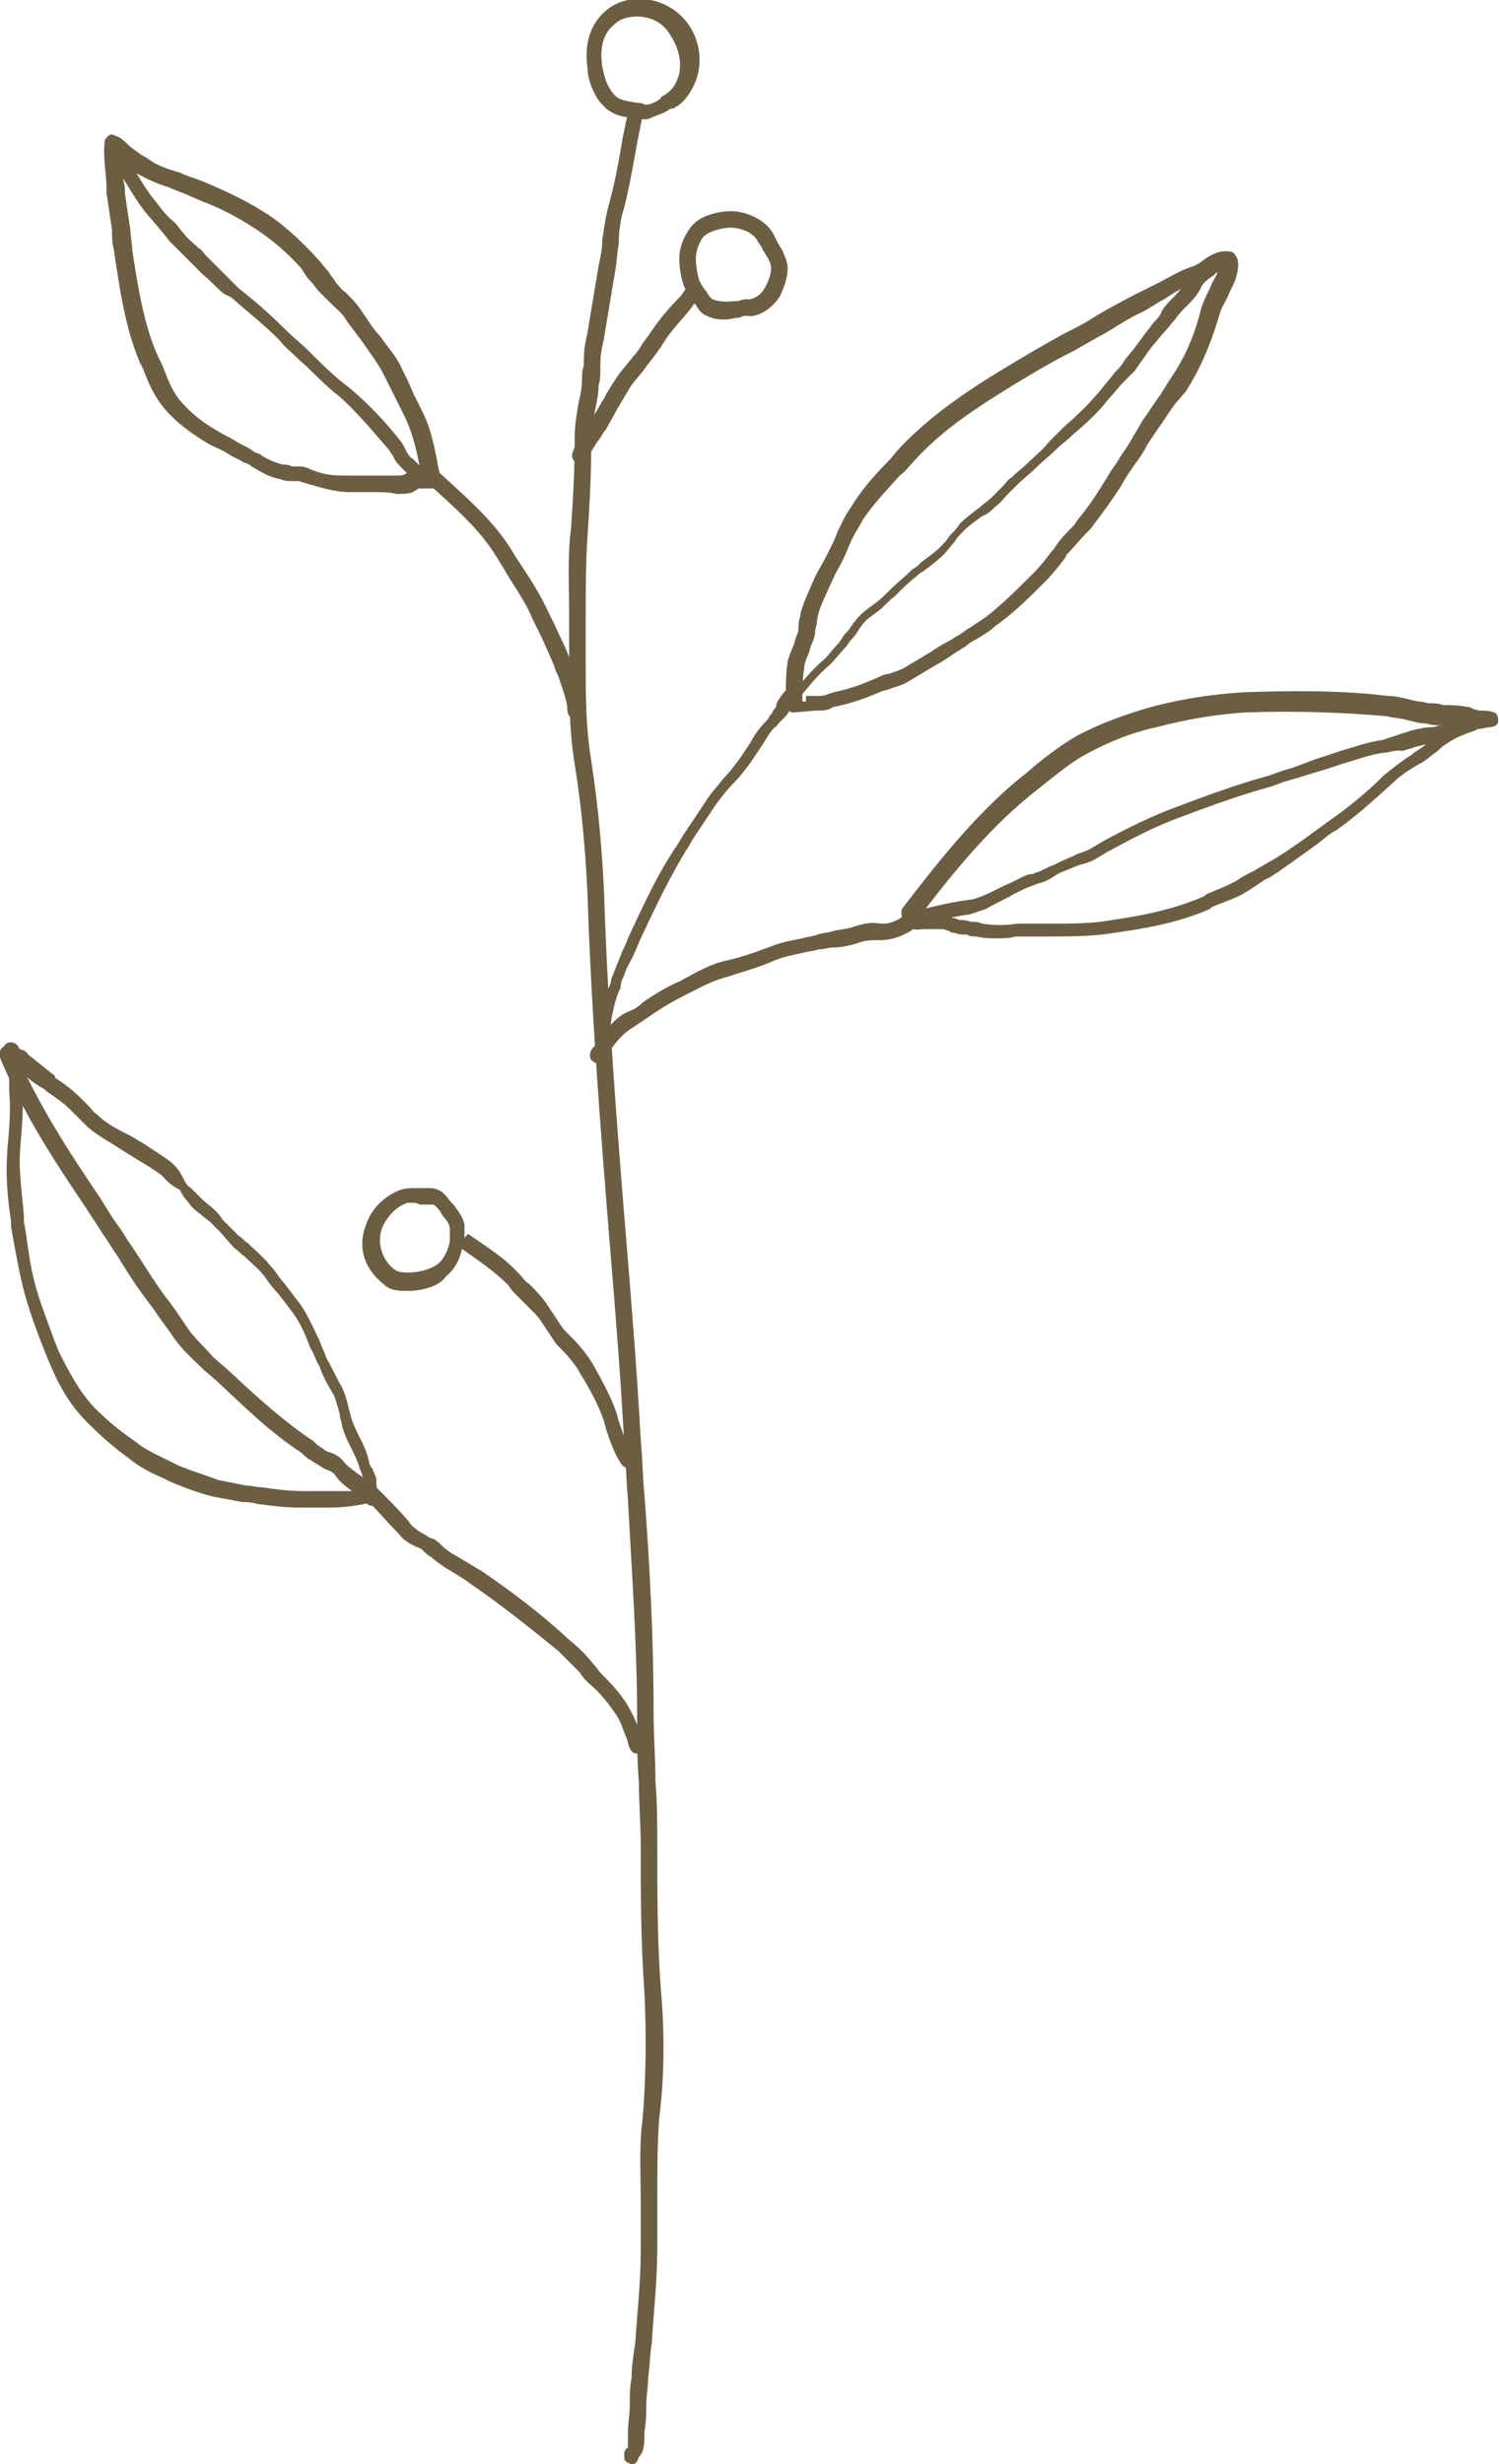 <?xml version="1.0" encoding="utf-8"?>
<!-- Generator: Adobe Illustrator 25.2.3, SVG Export Plug-In . SVG Version: 6.00 Build 0)  -->
<svg version="1.1" id="レイヤー_1" xmlns="http://www.w3.org/2000/svg" xmlns:xlink="http://www.w3.org/1999/xlink" x="0px"
	 y="0px" viewBox="0 0 81.7 134.2" style="enable-background:new 0 0 81.7 134.2;" xml:space="preserve">
<style type="text/css">
	.st0{fill:#6B5E43;}
</style>
<g id="背景">
</g>
<g id="着彩">
</g>
<g id="イラスト">
	<g>
		<g>
			<path class="st0" d="M34.4,134.2L34.4,134.2c-0.3-0.1-0.4-0.2-0.4-0.4c0-0.1,0-0.1,0-0.2c0-0.1,0.1-0.3,0.2-0.3
				c0-0.2,0-0.4,0-0.5s0-0.2,0-0.3c0-0.5,0.1-1,0.1-1.5s0-1,0.1-1.5c0-0.6,0.1-1.3,0.2-1.9c0.1-1.6,0.3-3.3,0.3-5c0-0.9,0-1.8,0-2.7
				c0-1.5-0.1-3,0.1-4.5c0.2-2.3,0.2-4.8,0.1-6.9c-0.2-2.7-0.2-5.5-0.2-7.9c0-1.2-0.1-2.4-0.1-3.5c-0.1-1.2-0.1-2.5-0.1-3.7
				c0-3.9-0.3-7.9-0.5-11.8c-0.1-1-0.1-2-0.2-3c-0.2-3.7-0.5-7.4-0.8-11c-0.5-6.2-1-12.6-1.2-18.9c-0.1-2.2-0.3-4.6-0.7-7.1
				C31,39.8,31,37.9,31,36.1v-0.6c0-0.7,0-1.4,0-2.1c0-1.5-0.1-3.1,0.1-4.6c0.1-1.5,0.2-3,0.2-4.9c0-0.7,0.1-1.3,0.2-1.9
				c0.1-0.4,0.2-0.9,0.2-1.3c0-0.3,0-0.5,0.1-0.8c0-0.4,0-0.9,0.1-1.3l0.1-0.5c0.2-1.2,0.4-2.4,0.6-3.6c0.1-0.5,0.2-0.9,0.2-1.4
				c0.1-0.7,0.2-1.4,0.4-2.1c0.3-1.1,0.5-2.2,0.7-3.4c0.1-0.5,0.2-1,0.3-1.5c0-0.2,0.3-0.4,0.5-0.3c0.2,0,0.4,0.3,0.3,0.5
				c-0.1,0.5-0.2,1-0.3,1.5c-0.2,1.1-0.4,2.3-0.7,3.5c-0.2,0.6-0.3,1.3-0.3,2c-0.1,0.5-0.1,1-0.2,1.5c-0.2,1.2-0.4,2.4-0.6,3.6
				l-0.1,0.5c-0.1,0.4-0.1,0.8-0.1,1.2c0,0.3,0,0.6-0.1,0.9c0,0.5-0.1,0.9-0.2,1.4c-0.1,0.6-0.2,1.2-0.2,1.8c0,1.9-0.1,3.5-0.2,5
				c-0.1,1.5-0.1,3-0.1,4.5c0,0.7,0,1.4,0,2.1V36c0,1.8,0,3.6,0.3,5.4c0.4,2.6,0.6,5,0.7,7.2c0.2,6.3,0.7,12.7,1.2,18.8
				c0.3,3.6,0.6,7.4,0.8,11c0.1,1,0.1,2,0.2,3c0.3,3.9,0.5,7.9,0.5,11.9c0,1.2,0.1,2.5,0.1,3.7c0.1,1.2,0.1,2.4,0.1,3.6
				c0,2.5,0,5.2,0.2,7.8c0.2,2.2,0.2,4.7-0.1,7c-0.1,1.4-0.1,2.9-0.1,4.4c0,0.9,0,1.8,0,2.7c0,1.7-0.2,3.4-0.3,5.1
				c-0.1,0.6-0.1,1.2-0.2,1.9c0,0.5-0.1,1-0.1,1.4c0,0.5,0,1-0.1,1.5v0.2c0,0.4,0,0.9-0.3,1.2C34.7,134.1,34.6,134.2,34.4,134.2z"/>
			<path class="st0" d="M35.1,6.5L35.1,6.5c-0.2,0-0.4-0.1-0.6-0.1c-0.5,0-1-0.1-1.5-0.5c-0.2-0.2-0.4-0.4-0.5-0.6
				C32.2,4.8,32,4.2,32,3.7c-0.2-1.4,0.2-2.5,1.1-3.2c1.3-1,3.3-0.6,4.3,0.7c0.7,0.9,0.9,2.1,0.5,3.2c-0.2,0.5-0.5,1-0.9,1.3
				c-0.1,0.1-0.2,0.1-0.3,0.2c-0.2,0-0.3,0.1-0.3,0.1c-0.3,0.2-0.7,0.3-0.9,0.4l0,0C35.3,6.5,35.2,6.5,35.1,6.5z M34.7,0.9
				c-0.4,0-0.9,0.1-1.2,0.4c-0.8,0.6-0.8,1.6-0.7,2.3c0.1,0.5,0.2,0.9,0.4,1.2c0.1,0.2,0.2,0.3,0.3,0.4c0.3,0.3,0.7,0.3,1.2,0.4
				c0.1,0,0.3,0,0.4,0.1h0.1c0.2,0,0.4-0.1,0.6-0.2C35.9,5.4,36,5.4,36,5.3c0.1-0.1,0.2-0.1,0.3-0.2c0.3-0.2,0.5-0.5,0.6-0.8
				c0.3-0.7,0.1-1.7-0.4-2.4C36.1,1.2,35.4,0.9,34.7,0.9z"/>
		</g>
		<g>
			<path class="st0" d="M39.5,17.4c-0.3,0-0.6,0-1-0.2c-0.3-0.1-0.5-0.4-0.6-0.6l-0.1-0.1c-0.1-0.2-0.3-0.5-0.5-0.8
				c-0.2-0.5-0.3-1.1-0.3-1.6c0-0.7,0.3-1.3,0.6-1.7c0.5-0.7,1.6-0.9,2.2-0.9l0,0c0.9,0,1.9,0.5,2.3,1.2c0.1,0.2,0.2,0.4,0.3,0.6
				c0.1,0.1,0.1,0.2,0.2,0.3c0.1,0.3,0.3,0.6,0.3,1c0,0.6-0.2,1-0.4,1.5c-0.5,0.8-1.3,1.2-1.8,1.1c-0.1,0-0.3,0-0.4,0.1
				C40,17.3,39.8,17.4,39.5,17.4z M39.8,12.4L39.8,12.4c-0.5,0-1.2,0.2-1.5,0.5c-0.2,0.3-0.4,0.7-0.4,1.2c0,0.4,0.1,0.9,0.2,1.2
				c0.1,0.2,0.2,0.4,0.4,0.6c0,0.1,0.1,0.1,0.1,0.2c0.1,0.1,0.2,0.2,0.2,0.2c0.6,0.2,0.9,0.1,1.3,0.1c0.2,0,0.3-0.1,0.5-0.1
				c0.1,0,0.1,0,0.2,0c0.1,0,0.6-0.1,0.9-0.7c0.2-0.4,0.3-0.7,0.3-1c0-0.2-0.1-0.4-0.2-0.6c-0.1-0.1-0.1-0.2-0.2-0.3
				c-0.1-0.2-0.2-0.4-0.3-0.5C41.1,12.7,40.4,12.4,39.8,12.4z"/>
			<path class="st0" d="M31.6,25.2c-0.1,0-0.1,0-0.2,0c-0.2-0.1-0.3-0.3-0.2-0.6c0.1-0.3,0.3-0.5,0.4-0.7c0.1-0.1,0.2-0.3,0.2-0.4
				c0.1-0.3,0.3-0.6,0.5-0.8c0.2-0.3,0.4-0.7,0.6-1c0.2-0.4,0.4-0.7,0.6-1c0.3-0.5,0.7-0.9,1-1.3c0.2-0.2,0.4-0.5,0.5-0.7
				c0.1-0.1,0.2-0.3,0.3-0.4c0.6-0.9,1.1-1.5,1.8-2.2l0.2-0.3c0.2-0.2,0.4-0.2,0.6,0c0.2,0.2,0.2,0.4,0,0.6l-0.2,0.3
				c-0.6,0.8-1.2,1.3-1.7,2.2c-0.1,0.1-0.2,0.3-0.3,0.4c-0.2,0.3-0.4,0.5-0.6,0.8c-0.3,0.4-0.7,0.8-0.9,1.2c-0.2,0.3-0.4,0.7-0.6,1
				c-0.2,0.4-0.4,0.7-0.6,1.1c-0.2,0.2-0.3,0.5-0.5,0.7c-0.1,0.2-0.2,0.3-0.3,0.5S32,25,31.9,25.2C31.9,25.2,31.7,25.2,31.6,25.2z"
				/>
		</g>
		<g>
			<path class="st0" d="M31.3,39.1C31.3,39.1,31.2,39.1,31.3,39.1c-0.3,0-0.4-0.2-0.4-0.5c0-0.4-0.3-1.2-0.5-1.8
				c-0.1-0.2-0.2-0.4-0.2-0.5c-0.3-0.7-0.6-1.4-0.9-2L29,33.7c-0.4-1-1.1-1.9-1.6-2.8c-0.2-0.3-0.3-0.5-0.5-0.8
				c-0.9-1.4-2.3-2.6-3.5-3.7c-0.2-0.2-0.2-0.4,0-0.6s0.4-0.2,0.6,0c1.3,1.2,2.7,2.4,3.7,3.9c0.2,0.3,0.3,0.5,0.5,0.8
				c0.6,0.9,1.2,1.8,1.7,2.9l0.3,0.6c0.3,0.7,0.7,1.4,0.9,2.1c0.1,0.2,0.1,0.3,0.2,0.5c0.3,0.7,0.6,1.5,0.6,2.2
				C31.7,38.9,31.5,39.1,31.3,39.1z"/>
			<g>
				<path class="st0" d="M20.4,26.8c-0.4,0-0.9,0-1.3,0c-0.6,0-1.1-0.1-1.8-0.3c-0.1,0-0.2-0.1-0.4-0.1c-0.2-0.1-0.4-0.1-0.6-0.2
					c-0.1,0-0.2,0-0.4,0c-0.2,0-0.4,0-0.6-0.1c-0.6-0.1-1.1-0.4-1.6-0.7c-0.1-0.1-0.3-0.2-0.4-0.2c-0.3-0.2-0.6-0.3-0.9-0.5
					c-0.3-0.2-0.6-0.3-1-0.5c-1-0.6-1.8-1.2-2.4-1.9c-0.6-0.7-0.9-1.4-1.2-2.2l-0.2-0.4c-0.8-1.9-1.1-4.1-1.4-6.1
					c-0.1-0.4-0.1-0.7-0.1-1.1c-0.1-0.7-0.2-1.3-0.3-2v-0.3c0-0.7-0.2-1.6-0.1-2.5c0-0.1,0.1-0.2,0.2-0.3c0.1-0.1,0.2-0.1,0.4,0
					C6.6,7.5,6.8,7.7,7,7.9L7.1,8C7.4,8.2,7.6,8.4,8,8.6C8.5,9,9.1,9.2,9.8,9.4c0.4,0.2,0.8,0.3,1.3,0.5l0.7,0.3
					c0.9,0.4,1.7,0.8,2.5,1.3c1,0.6,2,1.5,3,2.6c0.2,0.2,0.4,0.5,0.6,0.7c0.1,0.2,0.3,0.4,0.4,0.6c0.2,0.2,0.3,0.4,0.5,0.5
					c0.4,0.4,0.7,0.7,1,1.2c0.3,0.4,0.5,0.8,0.9,1.2c0.4,0.6,0.9,1.1,1.2,1.8c0.2,0.4,0.4,0.8,0.6,1.3l0.5,1c0.5,1,0.7,2.1,0.9,3.2
					l0.1,0.5c0,0.2-0.1,0.5-0.3,0.5c-0.2,0-0.4,0-0.6,0c-0.1,0-0.2,0-0.3,0c-0.1,0.1-0.2,0.1-0.3,0.2c-0.3,0.1-0.6,0.1-0.9,0.1
					C21.2,26.8,20.8,26.8,20.4,26.8z M6.6,8.7c0,0.5,0.1,1,0.2,1.5v0.3c0.1,0.7,0.2,1.4,0.3,2c0,0.4,0.1,0.7,0.1,1.1
					c0.3,1.9,0.6,4,1.4,5.8l0.2,0.4c0.3,0.7,0.5,1.4,1,2s1.2,1.2,2.1,1.7c0.3,0.2,0.6,0.3,0.9,0.5c0.3,0.2,0.6,0.3,0.9,0.5
					c0.1,0.1,0.3,0.2,0.4,0.2c0.4,0.3,0.9,0.5,1.3,0.6c0.2,0,0.3,0,0.5,0.1c0.1,0,0.3,0,0.4,0c0.3,0,0.5,0.1,0.7,0.2
					c0.1,0,0.2,0.1,0.3,0.1c0.6,0.2,1.1,0.2,1.6,0.2c0.9,0,1.7,0,2.6,0c0.2,0,0.5,0,0.6-0.1s0.3-0.2,0.4-0.2s0.2,0,0.4,0l0,0
					c-0.2-1-0.4-2-0.9-3l-0.5-1c-0.2-0.4-0.4-0.8-0.6-1.2c-0.3-0.6-0.7-1.1-1.1-1.7c-0.3-0.4-0.6-0.8-0.9-1.2
					c-0.2-0.4-0.6-0.7-0.9-1c-0.2-0.2-0.4-0.4-0.6-0.6c-0.2-0.2-0.3-0.4-0.5-0.6c-0.2-0.2-0.3-0.4-0.5-0.7c-0.9-1-1.9-1.8-2.9-2.4
					c-0.8-0.5-1.6-0.9-2.4-1.2l-0.7-0.3c-0.4-0.2-0.8-0.3-1.2-0.5c-0.7-0.2-1.3-0.5-2-0.9C7.1,9.1,6.8,8.9,6.6,8.7z"/>
				<path class="st0" d="M23,26.4c-0.1,0-0.2,0-0.3-0.1c-0.1-0.1-0.3-0.3-0.4-0.4s-0.3-0.3-0.4-0.4c-0.2-0.2-0.4-0.4-0.5-0.7
					c-0.1-0.1-0.2-0.3-0.3-0.4c-0.7-0.8-1.6-1.9-2.6-2.8c-0.8-0.6-1.5-1.4-2.2-2c-0.4-0.4-0.8-0.7-1.1-1.1c-0.8-0.8-1.7-1.5-2.6-2.3
					L12.2,16c-0.4-0.3-0.7-0.7-1.1-1c-0.2-0.2-0.3-0.3-0.5-0.5c-0.1-0.1-0.3-0.3-0.4-0.4c-0.3-0.3-0.6-0.6-0.9-0.9
					C9.1,13,9,12.8,8.8,12.6c-0.3-0.4-0.7-0.8-1-1.2c-0.6-0.8-1-1.6-1.5-2.3L5.9,8.4C5.8,8.2,5.8,8,6,7.8c0.3-0.1,0.5,0,0.6,0.2
					L7,8.7c0.5,0.8,0.9,1.6,1.5,2.3c0.3,0.4,0.6,0.8,1,1.1c0.2,0.2,0.3,0.4,0.5,0.6c0.2,0.3,0.5,0.5,0.8,0.8
					c0.2,0.1,0.3,0.3,0.4,0.4c0.2,0.2,0.3,0.3,0.5,0.5c0.3,0.3,0.7,0.7,1,1l0.3,0.3c0.9,0.7,1.8,1.5,2.6,2.3
					c0.4,0.4,0.8,0.7,1.2,1.1c0.7,0.7,1.4,1.4,2.2,2c1.1,0.9,2.1,2,2.8,2.9c0.1,0.1,0.2,0.3,0.3,0.5c0.1,0.2,0.2,0.4,0.4,0.5
					c0.1,0.1,0.3,0.3,0.4,0.4c0.2,0.1,0.3,0.3,0.4,0.4c0.2,0.2,0.2,0.4,0,0.6C23.2,26.4,23.1,26.4,23,26.4z"/>
			</g>
		</g>
		<g>
			<path class="st0" d="M32.8,56.9L32.8,56.9c-0.3-0.1-0.5-0.3-0.4-0.5c0-0.2,0.1-0.4,0.1-0.6c0.1-0.5,0.2-1.2,0.5-1.7l0.1-0.2
				c0.1-0.2,0.2-0.4,0.2-0.6c0.2-0.5,0.4-1,0.6-1.5c0.1-0.2,0.2-0.4,0.3-0.7c0.8-1.7,1.6-3.5,2.7-5.1l0.3-0.5
				c0.4-0.6,0.8-1.2,1.2-1.8c0.3-0.5,0.7-0.9,1-1.3c0.3-0.3,0.6-0.7,0.9-1.1c0.2-0.3,0.4-0.6,0.6-0.9c0.2-0.4,0.5-0.8,0.8-1.1
				c0.1-0.1,0.2-0.2,0.2-0.3c0.1-0.1,0.2-0.2,0.2-0.3c0.1-0.1,0.2-0.2,0.2-0.4c0.1-0.2,0.3-0.5,0.5-0.7c0.1-0.1,0.2-0.1,0.2-0.1
				c0.1,0,0.3,0,0.4,0.2c0.1,0.1,0.1,0.3,0.1,0.4c0,0.2-0.2,0.3-0.3,0.3c-0.1,0.1-0.1,0.2-0.2,0.3c-0.1,0.2-0.2,0.3-0.3,0.4
				c-0.1,0.1-0.2,0.2-0.3,0.3s-0.1,0.2-0.2,0.2c-0.3,0.3-0.5,0.7-0.7,1s-0.4,0.6-0.6,0.9c-0.3,0.4-0.6,0.8-0.9,1.1
				c-0.4,0.4-0.7,0.8-1,1.2c-0.4,0.6-0.8,1.2-1.2,1.8l-0.3,0.5c-1,1.6-1.8,3.3-2.6,5c-0.1,0.2-0.2,0.5-0.3,0.7
				c-0.2,0.5-0.5,0.9-0.6,1.3c-0.1,0.2-0.2,0.4-0.2,0.7L33.7,54c-0.2,0.5-0.3,1-0.4,1.5c0,0.2-0.1,0.5-0.1,0.7
				C33.1,56.8,33,56.9,32.8,56.9z"/>
			<g>
				<path class="st0" d="M43.2,38.8c-0.2,0-0.4-0.2-0.4-0.4V38c0-0.6,0-1.3,0.1-2c0.1-0.3,0.2-0.6,0.3-0.8s0.1-0.4,0.2-0.6
					c0.1-0.2,0.1-0.4,0.1-0.6c0-0.2,0.1-0.4,0.1-0.6c0.2-0.7,0.5-1.3,0.8-2c0.2-0.4,0.4-0.7,0.6-1.1c0.1-0.2,0.2-0.4,0.3-0.6
					s0.2-0.4,0.3-0.7c0.2-0.4,0.4-0.9,0.7-1.3c0.6-1,1.3-1.8,2.1-2.6c0.2-0.2,0.4-0.5,0.6-0.7c1.7-1.8,3.8-3.2,5.8-4.4
					c1-0.6,2-1.2,3.1-1.8c0.6-0.3,1.2-0.6,1.8-1c0.7-0.4,1.4-0.8,2.2-1.2c0.4-0.2,0.8-0.4,1.2-0.6c0.6-0.3,1.2-0.7,1.9-0.9
					c0.2-0.1,0.4-0.2,0.5-0.3c0.4-0.3,0.9-0.6,1.5-0.5c0.2,0,0.3,0.2,0.4,0.4c0.1,0.4,0,0.7-0.1,1.1c-0.1,0.3-0.3,0.6-0.4,0.9
					c-0.2,0.4-0.4,0.7-0.5,1.1c-0.5,1.7-1.1,3-1.8,4.1L64,22c-0.3,0.4-0.6,0.9-0.9,1.3c-0.2,0.3-0.4,0.6-0.6,0.9
					c-0.2,0.4-0.4,0.7-0.7,1.1c-0.2,0.3-0.5,0.7-0.7,1.1c-0.5,0.8-1.1,1.6-1.7,2.4L59.2,29c-0.4,0.4-0.7,0.8-1.1,1.2L58,30.4
					c-0.3,0.4-0.7,0.9-1.1,1.3c-0.8,0.8-1.7,1.7-2.7,2.4c-0.3,0.3-0.7,0.5-1,0.7c-0.2,0.1-0.4,0.2-0.6,0.4c-0.2,0.1-0.3,0.2-0.5,0.3
					c-0.3,0.2-0.7,0.5-1.1,0.7c-0.5,0.3-1,0.6-1.5,0.9c-0.3,0.2-0.7,0.3-1,0.4c-0.2,0.1-0.4,0.1-0.6,0.2c-0.7,0.3-1.5,0.6-2.5,0.8
					l-0.2,0.1c-0.2,0.1-0.5,0.1-0.8,0.1l0,0L43.2,38.8L43.2,38.8z M43.9,37.9h0.6l0,0c0.2,0,0.4,0,0.6-0.1l0.3-0.1
					c1-0.2,1.7-0.5,2.4-0.8c0.2-0.1,0.4-0.2,0.6-0.2c0.3-0.1,0.6-0.2,0.8-0.3c0.5-0.3,1-0.6,1.5-0.9c0.3-0.2,0.6-0.4,1-0.6
					c0.2-0.1,0.3-0.2,0.5-0.3s0.4-0.3,0.6-0.4c0.3-0.2,0.6-0.4,0.9-0.6c0.9-0.7,1.8-1.6,2.6-2.4c0.4-0.4,0.7-0.8,1-1.2l0.1-0.1
					c0.3-0.5,0.7-0.9,1.1-1.3l0.2-0.3c0.6-0.7,1.1-1.5,1.6-2.3c0.2-0.4,0.5-0.7,0.7-1.1c0.2-0.3,0.5-0.7,0.7-1.1
					c0.2-0.3,0.4-0.7,0.6-1c0.3-0.4,0.6-0.9,0.9-1.3l0.5-0.8c0.7-1,1.3-2.2,1.7-3.8c0.1-0.4,0.3-0.8,0.5-1.2
					c0.1-0.3,0.3-0.6,0.4-0.8c0-0.1,0-0.1,0.1-0.2c-0.2,0.1-0.4,0.2-0.6,0.3s-0.4,0.3-0.7,0.4c-0.6,0.2-1.1,0.5-1.7,0.9
					c-0.4,0.2-0.8,0.5-1.2,0.7c-0.7,0.3-1.4,0.8-2.1,1.2c-0.6,0.3-1.2,0.7-1.8,1c-1,0.5-2,1.1-3,1.7c-2.1,1.3-4,2.5-5.6,4.3
					c-0.2,0.2-0.4,0.5-0.7,0.7c-0.7,0.8-1.4,1.5-2,2.4c-0.2,0.4-0.5,0.8-0.7,1.3c-0.1,0.2-0.2,0.5-0.3,0.7s-0.2,0.4-0.3,0.6
					c-0.2,0.3-0.3,0.6-0.5,1c-0.3,0.7-0.6,1.2-0.7,1.9c0,0.2-0.1,0.4-0.1,0.6c0,0.2-0.1,0.5-0.2,0.7c-0.1,0.2-0.1,0.4-0.2,0.6
					c-0.1,0.2-0.2,0.5-0.2,0.7c-0.1,0.6-0.1,1.2-0.1,1.8l0,0h0.2V37.9z"/>
				<path class="st0" d="M43.4,38.7c-0.1,0-0.2,0-0.3-0.1c-0.2-0.2-0.2-0.4-0.1-0.6l0.3-0.4c0.5-0.6,1-1.2,1.6-1.7
					c0.3-0.3,0.5-0.6,0.8-0.9l0.2-0.3c0.1-0.2,0.3-0.3,0.4-0.5c0.2-0.3,0.5-0.7,0.9-1l0.4-0.3c0.3-0.2,0.6-0.5,0.8-0.7
					c0.5-0.5,0.9-0.8,1.3-1.2c0.2-0.1,0.3-0.2,0.5-0.4c0.4-0.3,0.7-0.5,1-0.8c0.2-0.2,0.4-0.4,0.5-0.6c0.2-0.2,0.4-0.4,0.6-0.7
					c0.3-0.3,0.7-0.6,1.1-0.9c0.2-0.2,0.4-0.3,0.6-0.5c0.2-0.2,0.4-0.4,0.6-0.6c0.2-0.2,0.3-0.4,0.5-0.5c0.3-0.3,0.7-0.6,1-0.9
					s0.7-0.6,1-1c0.3-0.3,0.6-0.6,0.9-0.9c0.7-0.6,1.3-1.2,1.9-1.9c0.3-0.4,0.6-0.7,0.8-1c0.2-0.2,0.4-0.4,0.5-0.6
					c0.2-0.3,0.5-0.6,0.7-0.9l0.3-0.4c0.2-0.3,0.4-0.5,0.6-0.8c0.2-0.2,0.4-0.4,0.5-0.7c0.2-0.3,0.4-0.5,0.7-0.8
					c0.3-0.3,0.5-0.6,0.7-0.9c0.2-0.4,0.6-0.6,0.9-0.9c0.2-0.1,0.3-0.3,0.5-0.4c0.2-0.2,0.4-0.2,0.6,0s0.2,0.4,0,0.6
					c-0.2,0.2-0.4,0.3-0.6,0.5c-0.3,0.2-0.6,0.4-0.7,0.7c-0.2,0.4-0.5,0.7-0.8,1c-0.2,0.2-0.4,0.4-0.6,0.7c-0.2,0.2-0.4,0.5-0.6,0.7
					c-0.2,0.2-0.4,0.5-0.6,0.7l-0.3,0.4c-0.2,0.3-0.5,0.7-0.7,1c-0.2,0.2-0.4,0.4-0.6,0.6c-0.3,0.3-0.5,0.6-0.8,0.9
					c-0.6,0.8-1.3,1.4-2,2c-0.3,0.3-0.6,0.5-0.9,0.8c-0.3,0.3-0.7,0.6-1.1,1c-0.3,0.3-0.7,0.6-1,0.9c-0.2,0.2-0.3,0.3-0.5,0.5
					s-0.4,0.5-0.7,0.7c-0.2,0.2-0.4,0.4-0.7,0.5c-0.4,0.3-0.7,0.5-1,0.8c-0.2,0.2-0.4,0.4-0.5,0.6c-0.2,0.2-0.4,0.5-0.6,0.7
					c-0.3,0.3-0.7,0.6-1.1,0.9c-0.2,0.1-0.3,0.2-0.4,0.3c-0.4,0.3-0.8,0.7-1.2,1.1c-0.4,0.3-0.6,0.6-0.9,0.8l-0.4,0.3
					c-0.3,0.2-0.5,0.5-0.7,0.8c-0.1,0.2-0.3,0.4-0.4,0.5l-0.2,0.3c-0.3,0.3-0.6,0.7-0.9,1c-0.6,0.5-1,1-1.5,1.6l-0.3,0.4
					C43.7,38.6,43.6,38.7,43.4,38.7z"/>
			</g>
		</g>
		<g>
			<path class="st0" d="M32.6,57.9c-0.1,0-0.2,0-0.3-0.1c-0.2-0.1-0.2-0.4-0.1-0.6c0.1-0.2,0.3-0.3,0.4-0.5c0.4-0.6,0.9-1.3,1.6-1.6
				c0.3-0.1,0.6-0.3,0.8-0.5c0.7-0.5,1.4-0.9,2.1-1.2c0.9-0.5,1.6-0.9,2.5-1.1c0.9-0.2,1.7-0.5,2.5-0.8c0.5-0.2,1.1-0.3,1.6-0.4
				c0.3-0.1,0.6-0.1,0.8-0.2c0.3-0.1,0.6-0.1,0.9-0.2c0.4-0.1,0.7-0.1,1-0.2c0.6-0.2,1-0.3,1.6-0.2c0.3,0,0.6,0,1.2-0.4
				c0.2-0.1,0.5,0,0.6,0.2s0,0.5-0.2,0.6c-0.7,0.4-1.2,0.5-1.7,0.5s-0.8,0-1.3,0.2c-0.4,0.1-0.8,0.2-1.2,0.2c-0.3,0-0.5,0.1-0.8,0.1
				c-0.3,0.1-0.6,0.1-0.9,0.2c-0.5,0.1-1,0.2-1.5,0.4c-0.9,0.4-1.7,0.6-2.6,0.9c-0.8,0.2-1.5,0.6-2.3,1c-0.6,0.3-1.3,0.7-2,1.2
				c-0.3,0.2-0.6,0.4-0.9,0.6c-0.5,0.3-0.9,0.8-1.3,1.4c-0.1,0.2-0.3,0.4-0.4,0.6C32.9,57.9,32.8,57.9,32.6,57.9z"/>
			<g>
				<path class="st0" d="M54.3,51.1c-0.4,0-0.7,0-1.1-0.1c-0.2,0-0.4,0-0.5-0.1c-0.2,0-0.5,0-0.7-0.1c-0.1,0-0.2,0-0.3-0.1
					c-0.1,0-0.2-0.1-0.4-0.1h-0.2c-0.2,0-0.4,0-0.6,0c-0.1,0-0.1,0-0.2,0c-0.2,0-0.5,0.1-0.8-0.1c-0.3-0.2-0.4-0.5-0.4-0.8
					c0-0.1,0-0.2,0.1-0.3c1.7-2.2,3.7-4.8,6.2-6.9l0.5-0.4c0.8-0.7,1.7-1.4,2.7-2c1.3-0.7,2.7-1.2,4.1-1.6c1.9-0.5,3.5-0.7,5-0.8
					c2.9-0.1,5.5-0.1,7.9,0.2c0.4,0,0.8,0.1,1.2,0.2c0.3,0.1,0.7,0.1,1,0.2c0.3,0,0.6,0,0.8,0.1c0.4,0,0.9,0,1.3,0.1
					c0.1,0,0.2,0,0.3,0.1c0.1,0,0.3,0.1,0.4,0.1h0.1c0.2,0,0.4,0,0.7,0.1c0.2,0.1,0.2,0.3,0.2,0.5s-0.3,0.3-0.4,0.3
					c-0.2,0-0.5,0.1-0.7,0.1l-0.2,0.1c-0.6,0.2-1.1,0.4-1.5,0.7c-0.2,0.1-0.4,0.3-0.5,0.4c-0.3,0.2-0.5,0.4-0.8,0.6l-0.2,0.1
					c-0.5,0.3-1,0.6-1.4,1c-1.1,1-2.1,1.9-3.1,2.6c-0.4,0.2-0.7,0.5-1.1,0.8c-0.7,0.5-1.4,1-2.1,1.5c-0.2,0.1-0.4,0.3-0.7,0.4
					c-0.3,0.2-0.6,0.4-0.9,0.6c-0.6,0.4-1.3,0.6-2,0.9l-0.1,0.1c-1.8,0.8-3.8,1.1-5.2,1.3C59.5,51,58.3,51,57.1,51h-0.8
					c-0.3,0-0.7,0-1,0C55,51.1,54.7,51.1,54.3,51.1z M50.9,49.9c0.1,0,0.2,0,0.3,0h0.2c0.2,0,0.4,0,0.5,0.1c0.1,0,0.2,0,0.3,0.1
					c0.2,0,0.4,0,0.7,0.1c0.2,0,0.4,0,0.6,0.1c0.6,0.1,1.3,0.1,1.9,0c0.3,0,0.7,0,1,0h0.8c1.2,0,2.3,0,3.4-0.2
					c1.3-0.2,3.2-0.5,5-1.3l0.1-0.1c0.7-0.3,1.3-0.5,1.9-0.9c0.3-0.2,0.6-0.3,0.9-0.5c0.2-0.1,0.5-0.3,0.7-0.4
					c0.7-0.4,1.4-0.9,2.1-1.4c0.4-0.3,0.7-0.5,1.1-0.8c1-0.7,2-1.5,3-2.5c0.5-0.4,1-0.8,1.5-1.1L77,41c0.3-0.2,0.5-0.3,0.7-0.5
					s0.4-0.3,0.6-0.5c0.3-0.2,0.5-0.3,0.8-0.5c-0.1,0-0.3,0-0.5,0c-0.3,0-0.6,0-0.9-0.1c-0.4,0-0.7-0.1-1.1-0.2
					c-0.4-0.1-0.7-0.1-1.1-0.2c-2.3-0.2-4.9-0.3-7.7-0.2c-1.4,0.1-2.9,0.3-4.8,0.8c-1.4,0.3-2.6,0.8-3.9,1.5
					c-0.9,0.5-1.7,1.2-2.6,1.9L56,43.4c-2.4,2-4.3,4.4-5.9,6.5h0.1c0.1,0,0.2,0,0.3,0S50.7,49.9,50.9,49.9z"/>
				<path class="st0" d="M49.9,50.4c-0.2,0-0.4-0.1-0.4-0.3c-0.1-0.2,0.1-0.5,0.3-0.5l0.5-0.1c0.8-0.2,1.7-0.4,2.5-0.5
					c0.2,0,0.4-0.1,0.7-0.2c0.5-0.2,1-0.5,1.5-0.7c0.2-0.1,0.4-0.2,0.6-0.3c0.2-0.1,0.4-0.2,0.6-0.2c0.1,0,0.2-0.1,0.3-0.1
					c0.3-0.1,0.6-0.3,0.9-0.4l0.2-0.1c0.4-0.2,0.7-0.3,1.1-0.5c0.3-0.1,0.6-0.2,0.9-0.4l0.5-0.3c1.3-0.7,2.7-1.4,4.1-1.9
					c1.3-0.5,2.7-1,4-1.4l0.7-0.2c0.4-0.1,0.8-0.3,1.2-0.4c0.7-0.2,1.3-0.5,2-0.7c0.3-0.1,0.6-0.2,0.9-0.3c0.7-0.2,1.5-0.5,2.3-0.6
					c0.3-0.1,0.6-0.2,0.9-0.3c0.2-0.1,0.4-0.1,0.6-0.2c0.4-0.1,0.8-0.2,1.2-0.2c0.2,0,0.3-0.1,0.5-0.1c0.1,0,0.3-0.1,0.4-0.1
					c0.2-0.1,0.5,0.1,0.5,0.3c0.1,0.2-0.1,0.5-0.3,0.5c-0.1,0-0.2,0.1-0.4,0.1c-0.2,0.1-0.5,0.1-0.7,0.2c-0.3,0-0.6,0.1-1,0.2
					c-0.2,0.1-0.4,0.1-0.6,0.2C76,40.8,75.7,41,75.3,41c-0.7,0.1-1.5,0.4-2.2,0.6c-0.3,0.1-0.6,0.2-0.9,0.3c-0.7,0.2-1.3,0.4-2,0.6
					c-0.4,0.1-0.8,0.3-1.2,0.4l-0.7,0.2c-1.3,0.4-2.7,0.9-4,1.4c-1.4,0.5-2.7,1.2-4,1.9l-0.5,0.3c-0.3,0.2-0.6,0.3-1,0.4
					c-0.3,0.1-0.7,0.3-1,0.4l-0.2,0.1c-0.3,0.2-0.6,0.4-1,0.5c-0.1,0-0.2,0.1-0.3,0.1c-0.2,0.1-0.3,0.1-0.5,0.2
					c-0.2,0.1-0.4,0.2-0.6,0.3c-0.5,0.3-1,0.5-1.5,0.8c-0.3,0.1-0.6,0.2-0.9,0.3c-0.8,0.1-1.6,0.3-2.4,0.5L49.9,50.4
					C49.9,50.4,49.9,50.4,49.9,50.4z"/>
			</g>
		</g>
		<g>
			<path class="st0" d="M34.3,80c-0.1,0-0.3-0.1-0.4-0.2c-0.4-0.5-0.7-1.4-0.9-2l-0.1-0.4c-0.3-0.9-0.8-1.8-1.3-2.6
				c-0.2-0.4-0.6-0.9-1-1.3l-0.3-0.3c-0.2-0.3-0.4-0.6-0.6-0.9s-0.3-0.5-0.6-0.8c-0.3-0.3-0.6-0.6-0.9-0.9c-0.2-0.2-0.4-0.4-0.5-0.6
				c-0.8-0.8-1.7-1.4-2.7-2.1l0.2-0.4l0.2-0.4l-0.2,0.4l0.3-0.3c1,0.7,2,1.3,2.8,2.2c0.2,0.2,0.3,0.4,0.5,0.5c0.3,0.3,0.6,0.6,0.9,1
				c0.2,0.3,0.4,0.6,0.6,0.9s0.3,0.5,0.6,0.8l0.3,0.3c0.4,0.4,0.8,0.9,1.1,1.4c0.5,0.9,1,1.8,1.3,2.7l0.1,0.4
				c0.2,0.6,0.5,1.4,0.8,1.9c0.1,0.2,0.1,0.5-0.1,0.6C34.4,79.9,34.4,80,34.3,80z"/>
			<path class="st0" d="M22.2,70.3c-0.3,0-0.8,0-1.1-0.2c-0.4-0.3-0.7-0.6-0.9-0.9c-0.5-0.7-0.6-1.6-0.3-2.4c0.3-1,1.1-1.7,1.9-2
				c0.3-0.1,0.6-0.1,0.8-0.1h0.1c0.1,0,0.3,0,0.4,0s0.2,0,0.3,0c0.6,0,0.9,0.4,1.1,0.7l0.2,0.2c0.2,0.3,0.5,0.6,0.6,1.1
				c0,0.1,0,0.2,0,0.4c0,0.2,0,0.4-0.1,0.7c-0.1,0.7-0.4,1.3-0.9,1.7C23.9,70.1,22.9,70.3,22.2,70.3z M22.6,65.5c-0.2,0-0.3,0-0.4,0
				c-0.6,0.2-1.1,0.7-1.4,1.4c-0.2,0.6-0.1,1.2,0.2,1.7c0.2,0.3,0.4,0.5,0.6,0.6s0.5,0.1,0.6,0.1c0.7,0,1.3-0.2,1.7-0.5
				c0.3-0.3,0.5-0.7,0.6-1.2c0-0.2,0-0.3,0-0.5c0-0.1,0-0.2,0-0.2c0-0.2-0.2-0.5-0.4-0.7c0-0.1-0.1-0.1-0.1-0.2l0,0
				c-0.3-0.4-0.4-0.4-0.4-0.4l0,0c-0.1,0-0.3,0-0.4,0s-0.2,0-0.3,0L22.6,65.5C22.7,65.5,22.6,65.5,22.6,65.5z"/>
		</g>
		<g>
			<path class="st0" d="M34.7,95.5c-0.2,0-0.3-0.1-0.4-0.3c-0.1-0.2-0.1-0.4-0.2-0.6c-0.2-0.5-0.3-0.9-0.6-1.3
				c-0.4-0.6-0.9-1.2-1.4-1.6c-0.2-0.2-0.4-0.4-0.5-0.6c-0.4-0.4-0.8-0.8-1.2-1.2c-1.6-1.3-3.1-2.5-4.7-3.6
				c-0.4-0.3-0.9-0.6-1.4-0.9c-0.3-0.2-0.6-0.4-0.8-0.6c-0.2-0.1-0.3-0.2-0.5-0.4c-0.1-0.1-0.2-0.1-0.4-0.2
				c-0.2-0.1-0.4-0.2-0.5-0.3c-0.2-0.1-0.3-0.3-0.5-0.5c-0.5-0.5-1-1.1-1.6-1.7c-0.2-0.2-0.2-0.4,0-0.6s0.4-0.2,0.6,0
				c0.7,0.7,1.2,1.2,1.7,1.8c0.1,0.2,0.3,0.3,0.4,0.4s0.3,0.2,0.5,0.3c0.1,0.1,0.3,0.2,0.4,0.2c0.2,0.1,0.4,0.3,0.5,0.4
				c0.2,0.2,0.5,0.4,0.7,0.5c0.5,0.3,1,0.6,1.5,0.9c1.6,1.1,3.2,2.3,4.7,3.7c0.5,0.4,0.9,0.8,1.3,1.3c0.2,0.2,0.3,0.4,0.5,0.6
				c0.4,0.4,1,1,1.4,1.7c0.3,0.5,0.5,1,0.7,1.5c0.1,0.2,0.1,0.4,0.2,0.5c0.1,0.2,0,0.5-0.2,0.6C34.8,95.4,34.8,95.5,34.7,95.5z"/>
			<g>
				<path class="st0" d="M18,82.1c-0.4,0-0.9,0-1.3,0h-0.4c-0.8,0-1.5-0.1-2.3-0.2c-0.3-0.1-0.6-0.1-0.8-0.1
					c-0.5-0.1-1.1-0.2-1.6-0.3c-0.8-0.2-1.6-0.5-2.3-0.8l-0.4-0.2c-0.7-0.3-1.3-0.6-1.9-1.1c-0.7-0.5-1.4-1.1-2-1.7
					c-1.3-1.2-1.9-2.5-2.4-3.7l-0.2-0.5c-0.4-1-0.8-2.1-1.1-3.2c-0.3-1.2-0.5-2.4-0.7-3.5v-0.3c-0.2-1.3-0.3-2.6-0.2-3.8v-0.1
					c0.1-1.1,0.2-2.1,0.1-3.2c0-0.1,0-0.3,0-0.4c0-0.3,0-0.6-0.1-0.9c0-0.1,0-0.2-0.1-0.3c0-0.1-0.1-0.3-0.1-0.4l0,0
					c-0.1-0.2,0-0.5,0.2-0.6s0.5,0,0.6,0.2l0,0c0,0.1,0.2,0.2,0.3,0.2c0.1,0.1,0.2,0.1,0.2,0.2c0.5,0.4,1,0.8,1.5,1.2l0,0.1
					c0.5,0.3,1,0.7,1.4,1.1c0.1,0.1,0.3,0.3,0.4,0.4c0.2,0.2,0.3,0.4,0.5,0.5c0.5,0.5,1.1,0.8,1.7,1.1c0.2,0.1,0.5,0.3,0.7,0.4
					c0.6,0.4,1.1,0.7,1.5,1s0.6,0.6,0.8,1c0.1,0.2,0.2,0.4,0.4,0.5c0.2,0.2,0.4,0.4,0.6,0.6c0.2,0.2,0.5,0.4,0.7,0.6
					c0.1,0.1,0.3,0.3,0.4,0.5c0.3,0.3,0.6,0.6,0.9,0.9c0.2,0.1,0.3,0.3,0.5,0.4c0.4,0.4,0.9,0.8,1.2,1.2c0.3,0.3,0.5,0.7,0.8,1
					c0.2,0.3,0.4,0.5,0.6,0.8c0.6,0.7,0.9,1.5,1.3,2.3c0.1,0.3,0.3,0.7,0.4,1c0.3,0.5,0.5,1,0.8,1.5c0.2,0.4,0.3,0.8,0.4,1.2
					c0,0.1,0.1,0.3,0.1,0.4c0.1,0.4,0.3,0.8,0.5,1.2c0.2,0.4,0.4,0.8,0.5,1.3c0,0.1,0.1,0.3,0.2,0.4c0,0.1,0.1,0.2,0.1,0.3
					c0.1,0.1,0.1,0.3,0.1,0.4c0,0.2,0,0.3,0.1,0.5c0.1,0.1,0.1,0.3,0,0.4s-0.2,0.2-0.3,0.2C19.5,82,18.7,82.1,18,82.1z M1.2,58.4
					c0,0.1,0,0.3,0,0.4c0,0.1,0,0.3,0,0.4c0.1,1.1,0,2.2-0.1,3.3v0.1c-0.1,1.1,0.1,2.3,0.2,3.6v0.3c0.2,1.1,0.3,2.3,0.6,3.4
					S2.6,72,3,73.1l0.2,0.5C4,75.2,4.6,76.2,5.5,77c0.6,0.6,1.3,1.1,2,1.6c0.5,0.4,1.2,0.7,1.8,1l0.4,0.2c0.7,0.3,1.4,0.5,2.2,0.8
					c0.5,0.1,1,0.2,1.5,0.3c0.3,0,0.6,0.1,0.9,0.1c0.7,0.1,1.4,0.2,2.2,0.2h0.4c0.9,0,1.9,0,3,0c0-0.1,0-0.1,0-0.2s0-0.2,0-0.2
					c0-0.1-0.1-0.2-0.1-0.3c-0.1-0.2-0.1-0.3-0.2-0.5c-0.1-0.4-0.3-0.8-0.5-1.2c-0.2-0.4-0.4-0.8-0.5-1.3c0-0.1-0.1-0.3-0.1-0.5
					c-0.1-0.4-0.2-0.7-0.3-1c-0.3-0.5-0.6-1-0.8-1.6c-0.2-0.3-0.3-0.7-0.5-1c-0.3-0.8-0.6-1.5-1.1-2.1c-0.2-0.3-0.4-0.5-0.6-0.8
					c-0.3-0.3-0.6-0.7-0.8-1c-0.3-0.4-0.7-0.7-1.1-1.1c-0.2-0.1-0.3-0.3-0.5-0.4c-0.3-0.3-0.6-0.7-0.9-1c-0.1-0.1-0.3-0.3-0.4-0.4
					c-0.2-0.2-0.4-0.3-0.6-0.5c-0.3-0.2-0.5-0.4-0.7-0.7C10,65.2,9.9,65,9.8,64.8c-0.6-0.3-0.8-0.6-1-0.8c-0.4-0.3-0.9-0.6-1.4-0.9
					c-0.3-0.2-0.5-0.3-0.8-0.5c-0.6-0.4-1.2-0.7-1.8-1.2c-0.2-0.2-0.4-0.4-0.6-0.6c-0.1-0.1-0.3-0.3-0.4-0.4c-0.4-0.4-0.9-0.7-1.3-1
					l-0.1-0.1C2,59.1,1.6,58.8,1.2,58.4z"/>
				<path class="st0" d="M20.3,82c-0.1,0-0.2,0-0.3-0.1c-0.2-0.2-0.5-0.4-0.7-0.6c-0.4-0.3-0.8-0.6-1-0.9c-0.1-0.2-0.3-0.3-0.6-0.4
					c-0.2-0.1-0.3-0.2-0.5-0.3l-0.3-0.2c-0.2-0.1-0.3-0.2-0.5-0.4c-1.7-1.1-3.1-2.5-4.6-3.9l-0.7-0.6c-0.5-0.5-1.1-1-1.6-1.7
					c-0.4-0.6-0.8-1.1-1.2-1.7c-0.7-0.9-1.3-1.8-1.9-2.8c-0.3-0.4-0.5-0.8-0.8-1.2c-0.3-0.5-0.6-0.9-0.9-1.4C3,63.3,1.3,60.7,0,57.6
					c-0.1-0.2,0-0.5,0.2-0.6s0.5,0,0.6,0.2c1.3,3,3,5.6,4.7,8.1c0.3,0.5,0.6,1,0.9,1.4s0.5,0.8,0.8,1.2c0.6,0.9,1.2,1.9,1.8,2.7
					c0.4,0.5,0.8,1.1,1.2,1.7s1,1.1,1.4,1.6l0.7,0.6c1.4,1.3,2.9,2.7,4.5,3.8c0.2,0.1,0.4,0.3,0.5,0.4l0.3,0.2
					c0.1,0.1,0.3,0.2,0.4,0.2c0.3,0.1,0.6,0.3,0.8,0.6c0.2,0.2,0.6,0.5,0.9,0.7s0.6,0.5,0.8,0.7c0.2,0.2,0.2,0.4,0,0.6
					C20.6,81.9,20.4,82,20.3,82z"/>
			</g>
		</g>
	</g>
</g>
<g id="文字">
</g>
</svg>
